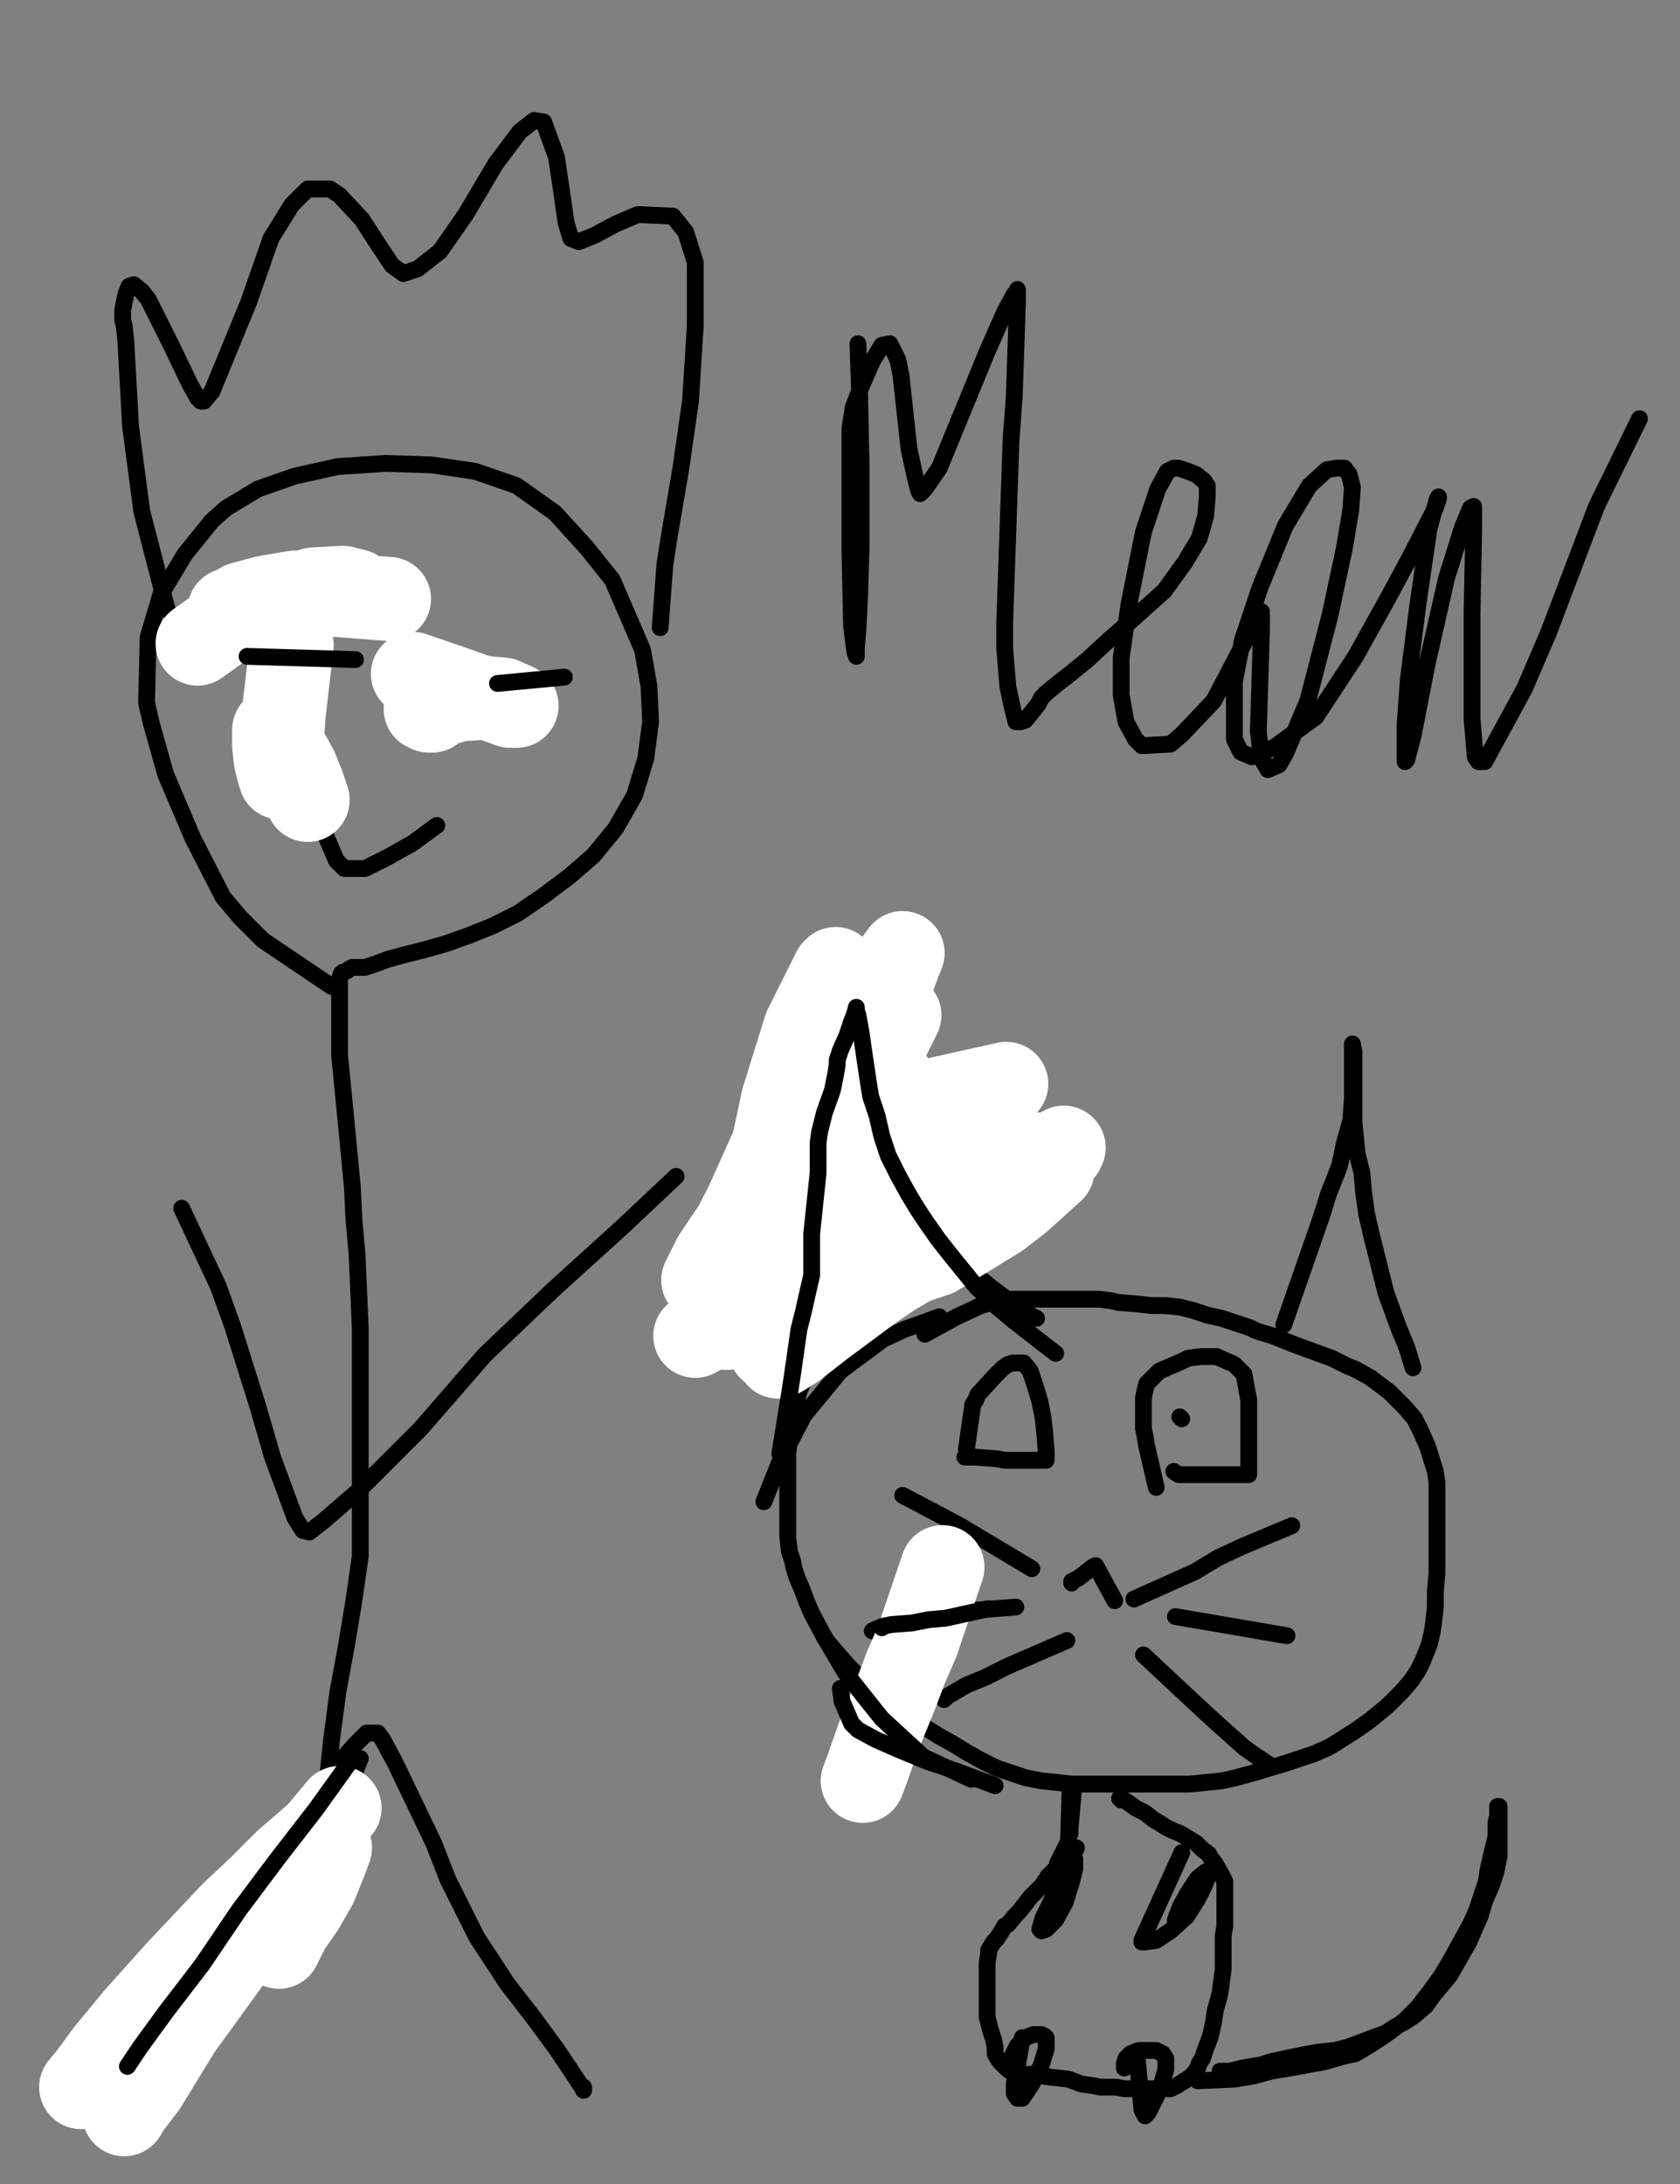 <?xml version="1.0" encoding="utf-8" ?>
<svg baseProfile="full" height="520" version="1.1" width="400" xmlns="http://www.w3.org/2000/svg" xmlns:ev="http://www.w3.org/2001/xml-events" xmlns:xlink="http://www.w3.org/1999/xlink"><rect width="100%" height="100%" fill="#808080" stroke="none"/><defs><style type="text/css"><![CDATA[.path {fill: none; stroke-linejoin: round; stroke-linecap: round;}]]></style></defs><path class="path" d="M 60.72 202.61" stroke="#000000" stroke-width="4" /><path class="path" d="M 60.53 202.61" stroke="#000000" stroke-width="4" /><path class="path" d="M 78.95 234.89 L 62.62 223.88 L 57.3 218.56 L 53.12 213.62 L 45.91 199.57 L 39.45 184.38 L 36.03 172.23 L 34.89 167.29 L 35.27 151.72 L 38.31 141.47 L 44.01 131.97 L 50.46 124 L 53.88 120.96 L 61.48 116.4 L 70.21 113.36 L 80.47 111.08 L 91.86 110.33 L 102.87 110.7 L 113.13 112.22 L 123 115.64 L 132.11 122.1 L 139.71 130.45 L 145.79 138.05 L 153 154.76 L 154.52 163.49 L 154.9 171.85 L 153.76 180.58 L 151.1 189.32 L 146.55 197.29 L 141.23 203.75 L 135.53 208.69 L 129.46 213.24 L 123.38 217.42 L 117.3 220.46 L 111.61 222.74 L 106.29 224.64 L 100.97 226.16 L 96.42 227.3 L 92.24 228.44 L 89.2 229.58 L 86.92 230.33 L 85.78 230.33 L 85.02 230.33 L 84.26 230.33 L 83.88 230.33 L 83.12 230.71 L 82.74 231.09 L 81.98 231.47 L 81.6 231.47 L 81.22 231.85 L 80.85 232.99 L 80.85 235.27 L 80.85 239.45 L 80.85 244.39 L 80.85 251.22 L 81.6 258.82 L 82.74 270.59 L 83.88 282.36 L 84.26 290.34 L 85.02 298.69 L 85.4 307.43 L 85.78 316.54 L 85.78 321.1 L 85.78 331.36 L 85.78 346.17 L 85.78 351.1 L 85.78 360.6 L 85.78 370.47 L 84.26 381.11 L 82.36 392.5 L 80.47 402.75 L 78.95 414.15 L 77.81 425.16 L 76.29 436.17 L 75.15 445.67 L 74.01 452.12 L 73.25 454.4 L 73.25 454.78 L 73.63 454.02 L 74.01 452.12 L 76.67 442.25 L 79.33 435.03 L 82.74 426.68 L 85.02 420.6 L 85.78 418.7 L 84.26 420.22 L 80.09 425.54 L 73.25 437.69 L 64.13 451.74 L 55.78 464.28 L 47.42 475.29 L 39.83 484.79 L 33.37 490.48 L 30.33 492.76 L 29.95 493.14 L 29.58 492.38 L 31.85 487.06 L 39.07 473.77 L 48.94 458.96 L 58.82 446.43 L 68.31 435.41 L 75.91 425.92 L 81.98 418.32 L 84.26 415.67 L 87.3 412.63 L 89.96 412.63 L 91.1 414.15 L 94.14 419.84 L 103.25 438.83 L 106.67 447.57 L 113.51 461.24 L 120.72 472.25 L 127.18 480.61 L 132.49 487.82 L 136.29 493.52 L 138.57 496.94 L 138.95 497.7 L 138.95 497.32 L 138.95 496.94" stroke="#000000" stroke-width="4" /><path class="path" d="M 43.25 287.68 L 51.98 306.29 L 55.4 315.78 L 61.48 335.15 L 64.89 346.93 L 70.21 361.36 L 72.11 364.4 L 73.63 364.78 L 77.05 362.12 L 85.4 354.9 L 100.21 340.09 L 115.4 322.62 L 131.74 307.05 L 148.07 292.24 L 160.98 280.09" stroke="#000000" stroke-width="4" /><path class="path" d="M 39.83 145.26 L 33.75 121.72 L 31.09 101.59 L 30.33 87.92 L 29.95 81.08 L 29.58 77.66 L 29.2 76.15 L 29.2 75.01 L 29.2 73.87 L 29.95 70.07 L 30.71 68.17 L 31.85 67.79 L 33.75 69.31 L 35.27 71.21 L 40.97 82.6 L 45.15 91.34 L 47.04 94.75 L 47.8 95.51 L 48.56 95.51 L 50.46 93.24 L 59.2 71.97 L 64.51 56.78 L 69.45 48.8 L 73.25 45 L 78.57 45 L 80.85 46.52 L 86.16 52.22 L 90.34 58.68 L 93.38 63.23 L 96.04 65.13 L 99.45 63.99 L 104.77 59.81 L 110.85 51.08 L 118.06 38.93 L 123.76 31.33 L 127.18 28.67 L 129.46 29.05 L 132.49 37.41 L 133.63 45 L 134.77 52.98 L 135.91 56.78 L 137.81 57.54 L 141.61 56.02 L 146.55 53.36 L 151.86 51.08 L 160.22 51.46 L 163.26 55.26 L 165.54 62.47 L 165.54 77.66 L 164.4 95.51 L 162.12 111.46 L 159.46 127.04 L 158.32 134.25 L 157.18 149.44" stroke="#000000" stroke-width="4" /><path class="path" d="M 204.27 81.84 L 204.65 93.24 L 205.03 111.08 L 205.03 130.07 L 204.65 142.23 L 204.27 149.82 L 203.89 154.38 L 203.89 156.28 L 203.51 155.14 L 202.75 149.06 L 202.37 131.97 L 202.37 115.26 L 202.37 107.29 L 202.37 101.97 L 203.13 97.03 L 205.03 92.1 L 207.69 86.02 L 209.97 82.22 L 211.87 81.84 L 213.77 85.64 L 214.53 89.44 L 216.43 106.91 L 217.94 113.74 L 218.7 116.78 L 219.08 117.54 L 220.22 116.4 L 223.64 111.46 L 235.03 83.74 L 239.21 74.25 L 241.49 70.07 L 242.25 69.31 L 242.25 68.93 L 242.25 71.97 L 241.49 94.37 L 240.73 104.63 L 239.21 148.3 L 239.21 154.38 L 239.97 163.49 L 241.11 168.81 L 241.87 171.85 L 242.25 171.85 L 243.01 171.85 L 244.15 171.47 L 247.19 167.67 L 247.95 166.15 L 249.09 165.01 L 251.36 163.11 L 254.78 160.46 L 258.96 157.04 L 263.9 152.48 L 269.97 147.16 L 277.19 140.71 L 282.13 133.87 L 285.54 128.17 L 287.06 122.86 L 287.44 118.3 L 287.44 115.64 L 286.68 114.5 L 284.79 112.98 L 282.89 112.22 L 280.61 111.46 L 279.47 111.46 L 277.95 112.22 L 275.67 116.4 L 272.25 126.66 L 268.83 143.75 L 266.94 156.66 L 266.94 165.39 L 268.08 171.85 L 270.35 176.03 L 271.87 177.55 L 278.71 177.17 L 281.37 174.89 L 288.96 166.91 L 297.32 150.96 L 299.6 146.4 L 299.98 145.64 L 300.36 145.64 L 300.36 146.78 L 300.36 149.44 L 299.98 161.97 L 299.6 174.13 L 300.36 180.58 L 301.88 183.24 L 304.53 182.1 L 306.05 179.44 L 311.37 166.91 L 316.69 146.4 L 320.1 130.45 L 321.62 121.34 L 322 116.02 L 321.24 112.98 L 320.1 111.46 L 318.21 111.46 L 315.93 111.84 L 311.75 115.64 L 306.05 125.14 L 299.98 139.95 L 295.8 152.48 L 293.9 162.35 L 293.9 170.71 L 293.9 176.03 L 295.42 179.06 L 298.08 180.2 L 303.39 177.93 L 313.27 170.71 L 322.76 156.28 L 330.36 142.61 L 335.68 132.73 L 341.75 120.96 L 342.51 118.68 L 342.51 118.3 L 342.13 119.06 L 340.23 125.9 L 337.57 144.13 L 335.3 161.97 L 334.54 172.61 L 334.54 179.06 L 334.54 181.34 L 334.92 180.96 L 336.43 175.27 L 339.85 157.8 L 344.41 137.67 L 348.21 125.52 L 350.11 120.96 L 350.87 120.58 L 350.87 126.28 L 350.49 146.02 L 350.49 157.04 L 350.49 171.09 L 351.25 180.2 L 352.01 181.34 L 353.52 181.34 L 363.02 163.87 L 368.72 150.58 L 380.11 120.58 L 390.36 99.69" stroke="#000000" stroke-width="4" /><path class="path" d="M 213.01 306.29 L 203.51 311.23 L 202.37 311.99 L 200.85 313.13 L 198.96 314.65 L 197.44 316.54 L 195.92 318.82 L 194.4 321.1 L 193.26 323.76 L 192.12 326.04 L 191.36 328.7 L 190.22 331.36 L 189.46 334.39 L 188.7 336.67 L 188.32 338.95 L 187.94 341.23 L 187.94 343.13 L 187.56 346.17 L 187.56 346.93 L 187.56 348.83 L 187.56 352.24 L 187.56 354.14 L 187.56 356.04 L 187.56 357.94 L 187.56 360.22 L 187.56 362.5 L 187.56 365.16 L 187.56 365.92 L 187.94 369.33 L 188.7 371.61 L 189.08 373.51 L 189.84 375.79 L 190.98 378.45 L 192.12 381.49 L 193.26 384.14 L 196.3 389.84 L 197.06 390.98 L 199.34 393.64 L 201.99 396.68 L 205.03 399.72 L 208.07 402.37 L 211.49 405.03 L 214.91 407.31 L 217.94 409.59 L 220.6 411.49 L 223.64 413.39 L 227.06 415.29 L 230.1 417.18 L 233.52 419.08 L 237.31 420.98 L 240.73 422.12 L 244.15 423.26 L 247.95 424.02 L 251.74 424.4 L 255.16 424.78 L 258.58 424.78 L 261.62 424.78 L 265.04 424.78 L 268.45 424.78 L 272.25 424.78 L 275.67 424.78 L 279.47 424.78 L 283.27 424.78 L 287.06 424.4 L 290.86 424.02 L 294.28 423.26 L 298.46 422.12 L 302.25 420.98 L 306.05 419.84 L 309.47 418.7 L 312.89 417.56 L 316.31 416.05 L 318.21 414.91 L 322.38 412.25 L 323.52 411.49 L 326.18 409.59 L 330.36 406.17 L 331.5 405.03 L 333.78 402.75 L 336.06 400.09 L 337.57 397.82 L 338.71 395.54 L 339.47 393.64 L 340.23 391.74 L 340.99 388.7 L 341.37 386.04 L 341.75 382.63 L 341.75 378.83 L 342.13 374.65 L 342.13 370.09 L 342.13 365.54 L 342.13 361.74 L 342.13 357.56 L 342.13 353 L 341.75 350.34 L 339.85 344.27 L 338.33 340.85 L 336.81 337.81 L 334.54 335.15 L 332.26 332.87 L 330.74 331.36 L 326.18 327.94 L 322.76 326.04 L 320.86 325.28 L 317.07 323.38 L 312.89 321.86 L 308.71 320.34 L 303.01 318.06 L 299.22 316.92 L 297.7 316.16 L 294.28 315.02 L 290.86 313.89 L 287.44 313.13 L 284.03 311.99 L 280.99 311.23 L 277.57 310.85 L 274.15 310.85 L 270.73 310.47 L 266.18 310.09 L 264.66 309.71 L 261.62 309.33 L 255.16 309.33 L 252.12 309.33 L 248.71 309.33 L 246.05 309.33 L 243.39 309.33 L 240.73 309.33 L 237.69 309.71 L 233.52 310.85 L 227.82 313.51 L 220.22 317.68" stroke="#000000" stroke-width="4" /><path class="path" d="M 223.64 313.51 L 215.29 316.54 L 210.35 318.82 L 200.09 326.42 L 191.36 337.05 L 185.66 348.07 L 181.87 357.56" stroke="#000000" stroke-width="4" /><path class="path" d="M 180.35 327.56 L 181.87 318.82 L 184.14 304.39 L 185.28 297.93 L 186.42 290.72 L 186.8 287.68 L 187.56 285.4 L 189.84 276.29 L 191.36 270.59 L 192.12 265.65 L 192.5 260.34 L 192.5 259.2 L 192.5 255.78 L 192.5 255.02 L 192.5 252.74 L 192.5 249.32 L 192.5 246.67 L 192.5 245.15 L 192.5 244.39 L 192.88 245.15 L 194.02 248.18 L 195.54 252.36 L 197.82 257.3 L 200.09 262.24 L 202.75 267.17 L 205.79 272.11 L 209.59 277.05 L 213.39 282.74 L 217.94 288.82 L 223.26 295.66 L 229.34 301.35 L 234.27 305.15 L 236.17 306.67 L 240.73 310.09 L 243.77 312.37 L 246.81 313.89" stroke="#000000" stroke-width="4" /><path class="path" d="M 305.67 315.4 L 314.79 289.2 L 316.31 284.26 L 317.83 280.47 L 318.97 277.43 L 320.1 272.11 L 321.62 266.79 L 322 261.48 L 322 256.54 L 322 252.74 L 322 250.46 L 322 249.32 L 322 248.56 L 322.38 250.46 L 322.38 253.88 L 322.38 258.44 L 322.38 263 L 322.38 267.17 L 322.76 270.97 L 323.14 274.77 L 324.28 279.33 L 324.66 283.88 L 325.42 289.2 L 326.56 294.14 L 327.7 298.69 L 328.84 303.25 L 329.98 307.81 L 331.5 311.99 L 333.02 316.16 L 334.92 320.72 L 336.43 325.66" stroke="#000000" stroke-width="4" /><path class="path" d="M 263.14 376.55" stroke="#000000" stroke-width="4" /><path class="path" d="M 263.14 375.98" stroke="#000000" stroke-width="4" /><path class="path" d="M 265.42 381.11 L 260.86 372.75 L 260.1 373.13 L 258.2 374.65 L 256.68 375.79 L 255.16 376.55 L 255.16 376.93" stroke="#000000" stroke-width="4" /><path class="path" d="M 269.97 380.73 L 284.41 374.27 L 290.1 370.85 L 295.8 368.19 L 307.57 363.26" stroke="#000000" stroke-width="4" /><path class="path" d="M 279.85 384.9 L 306.43 389.46" stroke="#000000" stroke-width="4" /><path class="path" d="M 272.25 394.02 L 284.03 405.03 L 288.96 409.59 L 296.18 416.05 L 298.84 417.94 L 302.25 420.22" stroke="#000000" stroke-width="4" /><path class="path" d="M 214.91 356.04 L 228.58 363.26 L 234.27 366.67 L 245.67 373.51" stroke="#000000" stroke-width="4" /><path class="path" d="M 241.87 382.63 L 232.38 383.38 L 225.54 384.14 L 219.46 384.9 L 211.11 386.8 L 208.45 387.94 L 207.69 388.32" stroke="#000000" stroke-width="4" /><path class="path" d="M 254.02 390.6 L 239.97 396.68 L 234.65 399.34 L 230.1 401.23 L 225.54 403.89 L 224.78 404.65" stroke="#000000" stroke-width="4" /><path class="path" d="M 230.1 345.03 L 231.62 334.39 L 232.38 333.25 L 232.76 332.11 L 236.93 327.56 L 238.83 325.66 L 239.97 324.9 L 241.11 324.52 L 241.87 324.52 L 242.63 324.52 L 243.77 324.52 L 245.29 326.42 L 246.43 329.84 L 247.57 333.63 L 248.33 337.43 L 248.71 340.85 L 249.09 345.41 L 249.09 346.55 L 249.09 347.31 L 249.09 347.69 L 248.33 347.69 L 246.05 347.69 L 244.53 347.69 L 239.21 347.69 L 237.31 347.31 L 232 346.93 L 231.24 346.93 L 230.1 346.93 L 229.72 346.93" stroke="#000000" stroke-width="4" /><path class="path" d="M 275.29 354.14 L 273.01 344.27 L 272.63 341.99 L 272.25 340.09 L 272.25 337.05 L 272.25 334.77 L 272.25 332.87 L 272.63 330.98 L 273.01 329.46 L 273.77 328.7 L 274.53 327.94 L 276.05 326.42 L 278.71 325.28 L 281.37 324.14 L 282.89 323.38 L 285.92 323 L 287.06 323 L 289.72 323 L 290.48 323.38 L 293.14 324.52 L 293.9 324.9 L 295.42 326.42 L 296.18 327.18 L 296.94 331.36 L 297.32 333.25 L 297.32 337.05 L 297.32 341.23 L 297.32 345.03 L 297.32 348.07 L 297.32 350.34 L 297.32 350.72 L 297.32 351.1 L 296.56 351.1 L 293.9 351.1 L 290.48 351.1 L 286.68 351.1 L 283.27 351.1 L 280.61 351.1 L 279.47 350.34" stroke="#000000" stroke-width="4" /><path class="path" d="M 281.37 337.81 L 280.89 337.34" stroke="#000000" stroke-width="4" /><path class="path" d="M 243.01 334.77" stroke="#000000" stroke-width="4" /><path class="path" d="M 242.25 334.2" stroke="#000000" stroke-width="4" /><path class="path" d="M 255.54 426.68 L 254.78 435.41 L 254.78 436.55 L 254.78 426.11 L 254.4 438.45 L 254.02 439.21 L 253.26 440.73 L 252.88 441.49 L 252.12 443.01 L 251.74 443.77 L 251.74 444.91 L 251.36 445.29 L 250.61 446.05 L 249.85 446.81 L 248.71 447.95 L 248.33 448.71 L 247.19 449.85 L 245.29 451.74 L 244.15 453.26 L 242.63 455.16 L 241.87 455.92 L 239.97 458.2 L 239.21 458.58 L 238.07 460.48 L 237.31 461.62 L 236.55 462.38 L 235.41 464.28 L 235.41 465.04 L 235.03 467.32 L 235.03 468.45 L 235.03 470.35 L 235.03 471.87 L 235.03 474.15 L 235.03 476.81 L 235.03 480.23 L 235.79 483.27 L 236.55 485.54 L 236.93 487.44 L 236.93 488.96 L 237.31 489.72 L 238.07 490.86 L 238.83 491.62 L 239.97 492.76 L 241.11 493.52 L 243.01 493.9 L 245.29 493.9 L 247.95 494.28 L 250.99 494.66 L 254.4 495.04 L 257.44 496.18 L 260.1 496.56 L 262 496.94 L 263.9 496.94 L 265.8 496.94 L 267.7 497.32 L 271.49 497.32 L 273.01 497.32 L 275.29 497.32 L 277.19 497.32 L 278.71 497.32 L 280.23 496.56 L 283.27 494.66 L 284.41 493.52 L 285.16 492.38 L 285.54 491.24 L 286.3 490.1 L 287.06 487.82 L 288.2 484.79 L 288.96 481.37 L 289.34 478.71 L 290.1 476.05 L 290.48 474.53 L 291.24 468.83 L 291.24 465.04 L 291.24 463.52 L 291.24 460.86 L 291.62 458.58 L 291.62 456.68 L 291.62 454.4 L 291.62 452.12 L 291.62 450.61 L 291.62 449.09 L 291.62 447.95 L 290.86 446.43 L 289.34 443.77 L 288.2 442.25 L 287.82 441.49 L 286.3 440.35 L 284.79 438.83 L 280.99 436.55 L 279.09 435.79 L 277.57 435.03 L 276.43 434.27 L 274.53 433.14 L 272.63 431.62 L 270.35 430.48 L 268.83 429.34 L 267.7 428.58 L 266.94 428.58 L 266.94 428.2 L 266.56 428.2" stroke="#000000" stroke-width="4" /><path class="path" d="M 285.16 495.42 L 293.9 495.04 L 296.18 494.66 L 298.46 494.28 L 302.63 493.14 L 307.19 492.38 L 311.37 491.62 L 315.55 490.86 L 319.34 489.72 L 322.76 488.96 L 326.56 486.68 L 329.98 484.41 L 333.02 482.13 L 334.54 480.99 L 337.57 477.95 L 340.23 474.53 L 343.27 470.35 L 345.93 465.8 L 348.21 461.62 L 350.11 458.2 L 351.63 454.78 L 353.9 447.95 L 354.28 445.29 L 355.42 440.35 L 356.18 437.31 L 356.18 435.41 L 356.18 434.65 L 356.18 433.9 L 356.56 432.38 L 356.56 430.86 L 356.56 430.1 L 356.94 430.1 L 356.94 432 L 356.94 435.41 L 356.94 438.45 L 356.94 441.87 L 356.18 445.67 L 355.04 449.09 L 353.52 452.5 L 352.39 456.3 L 350.87 459.72 L 349.73 462.38 L 348.21 465.04 L 346.69 467.7 L 345.17 470.35 L 343.27 472.63 L 341.37 474.91 L 339.47 477.57 L 336.81 479.85 L 334.54 481.37 L 332.26 482.51 L 329.98 484.03 L 326.94 485.16 L 323.9 486.3 L 320.86 487.44 L 317.83 488.2 L 314.03 488.58 L 309.85 489.34 L 302.63 490.86 L 300.36 491.62 L 295.8 492.38 L 292.76 493.14 L 290.48 493.14" stroke="#000000" stroke-width="4" /><path class="path" d="M 243.39 485.16 L 241.49 496.18 L 241.49 498.46 L 242.25 499.6 L 243.39 499.6 L 245.67 496.18 L 247.95 491.62 L 249.09 487.82 L 249.09 486.3 L 249.09 485.16 L 248.71 484.79 L 247.95 484.41 L 246.05 484.41 L 244.15 485.16 L 242.25 487.06 L 241.11 489.34 L 241.11 491.62 L 241.49 492.38" stroke="#000000" stroke-width="4" /><path class="path" d="M 270.73 489.72 L 271.87 502.26 L 272.63 503.77 L 273.39 503.01 L 276.05 497.7 L 276.81 495.42 L 277.57 492.76 L 277.57 491.24 L 277.57 490.1 L 276.81 488.96 L 275.29 488.2 L 273.01 488.2 L 271.11 488.2 L 269.21 488.96 L 268.08 490.1 L 267.7 491.24 L 267.7 492.38" stroke="#000000" stroke-width="4" /><path class="path" d="M 256.3 439.97 L 249.47 454.4 L 248.33 456.68 L 247.57 459.34 L 247.95 459.72 L 249.09 459.34 L 251.36 457.06 L 253.64 452.88 L 255.16 447.95 L 255.92 444.91 L 255.92 443.01 L 255.92 442.63 L 255.16 442.63 L 253.64 443.39 L 251.36 444.91 L 249.85 446.43 L 249.47 446.81 L 249.47 447.19" stroke="#000000" stroke-width="4" /><path class="path" d="M 281.37 441.11 L 273.77 457.82 L 271.87 462 L 271.87 462.38 L 272.63 462.38 L 275.29 462 L 278.71 459.72 L 282.51 456.3 L 285.16 452.12 L 286.68 449.09 L 287.44 447.19 L 287.44 446.05 L 287.44 445.67 L 287.06 445.67 L 285.16 447.19 L 282.89 450.61 L 280.99 454.02 L 279.85 457.06 L 279.85 457.82" stroke="#000000" stroke-width="4" /><path class="path" d="M 242.63 336.29" stroke="#000000" stroke-width="4" /><path class="path" d="M 242.25 336.29" stroke="#000000" stroke-width="4" /><path class="path" d="M 244.53 338.57" stroke="#000000" stroke-width="4" /><path class="path" d="M 244.34 338.38" stroke="#000000" stroke-width="4" /><path class="path" d="M 242.25 337.05" stroke="#000000" stroke-width="4" /><path class="path" d="M 242.25 336.29" stroke="#000000" stroke-width="4" /><path class="path" d="M 226.3 368.19 L 226.3 368.19 L 225.16 370.85 L 221.74 382.25 L 219.08 389.84 L 218.7 389.84 L 218.32 389.84 L 219.46 390.22 L 219.46 390.98 L 218.7 391.74 L 217.94 392.5 L 217.18 396.3 L 215.29 401.99 L 212.25 407.69 L 209.97 412.63 L 206.93 418.32 L 206.17 419.46 L 205.79 420.6 L 203.89 424.02" stroke="#000000" stroke-width="4" /><path class="path" d="M 239.97 341.99" stroke="#000000" stroke-width="4" /><path class="path" d="M 239.12 341.51" stroke="#000000" stroke-width="4" /><path class="path" d="M 238.45 339.33" stroke="#000000" stroke-width="4" /><path class="path" d="M 238.07 338.38" stroke="#000000" stroke-width="4" /><path class="path" d="M 56.16 140.71 L 71.73 140.33 L 84.64 139.19" stroke="#000000" stroke-width="4" /><path class="path" d="M 97.93 164.25 L 106.67 164.63 L 113.89 165.01 L 126.80 165.77" stroke="#000000" stroke-width="4" /><path class="path" d="M 69.07 169.95 L 72.87 184.00 L 74.39 190.84 L 76.67 196.91 L 80.09 204.89 L 81.98 206.79 L 86.92 206.79 L 92.24 204.13 L 98.31 200.71 L 104.01 196.53" stroke="#000000" stroke-width="4" /><path class="path eraser" d="M 202.75 159.32" stroke="#FFFFFF" stroke-width="20" /><path class="path eraser" d="M 202.56 158.75" stroke="#FFFFFF" stroke-width="20" /><path class="path eraser" d="M 92.62 142.61 L 77.81 141.47 L 72.11 141.09 L 67.93 141.47 L 62.62 142.61 L 58.82 143.75 L 56.16 144.88 L 55.02 145.26 L 54.64 145.26 L 55.02 145.26 L 57.68 143.75 L 63.38 142.23 L 70.21 141.09 L 76.67 141.09 L 81.22 140.71 L 83.50 140.71 L 84.64 140.71 L 81.60 139.95 L 74.77 140.33 L 66.41 142.61 L 55.02 147.54 L 47.04 153.24" stroke="#FFFFFF" stroke-width="20" /><path class="path eraser" d="M 98.31 160.46 L 109.33 164.25 L 113.51 165.77 L 117.30 166.53 L 121.48 168.05 L 123.00 168.05 L 122.24 167.67 L 119.58 166.53 L 115.02 166.15 L 109.33 166.53 L 105.15 167.67 L 102.49 168.43 L 101.35 168.81 L 102.11 169.19 L 102.87 169.19" stroke="#FFFFFF" stroke-width="20" /><path class="path eraser" d="M 69.45 153.62 L 67.55 169.95 L 67.17 175.65 L 66.79 179.44 L 66.79 183.62 L 66.79 184.38 L 66.79 184.76 L 66.79 185.14 L 66.41 184.00 L 65.65 180.96 L 65.27 177.55 L 65.27 175.65 L 65.27 174.13 L 65.27 173.75 L 66.41 175.27 L 68.31 179.06 L 70.59 183.24 L 72.11 187.04 L 73.25 190.46" stroke="#FFFFFF" stroke-width="20" /><path class="path" d="M 243.77 111.84" stroke="#000000" stroke-width="4" /><path class="path" d="M 243.29 111.75" stroke="#000000" stroke-width="4" /><path class="path" d="M 58.82 156.28 L 84.64 157.04" stroke="#000000" stroke-width="4" /><path class="path" d="M 118.44 162.73 L 134.39 161.22" stroke="#000000" stroke-width="4" /><path class="path eraser" d="M 166.67 424.78" stroke="#FFFFFF" stroke-width="20" /><path class="path eraser" d="M 166.01 424.02" stroke="#FFFFFF" stroke-width="20" /><path class="path eraser" d="M 73.25 440.35 L 69.45 451.74 L 68.69 453.64 L 67.93 454.78 L 67.93 454.78 L 69.45 452.50 L 71.73 448.33 L 74.77 444.15 L 76.67 441.49 L 77.81 439.97 L 78.19 439.21 L 78.57 439.97 L 77.43 443.01 L 75.15 448.71 L 72.11 454.02 L 68.69 458.96 L 66.41 463.52" stroke="#FFFFFF" stroke-width="20" /><path class="path eraser" d="M 80.85 430.48 L 69.45 444.15 L 65.27 449.47 L 62.24 454.40 L 56.92 463.52 L 42.87 482.89 L 39.83 487.82 L 34.51 496.56 L 30.71 501.50 L 29.58 503.39" stroke="#FFFFFF" stroke-width="20" /><path class="path eraser" d="M 76.67 435.79 L 67.93 443.39 L 61.86 449.47 L 55.40 455.54 L 42.49 469.21 L 32.61 480.23 L 25.40 488.96 L 21.22 494.66 L 19.32 496.94" stroke="#FFFFFF" stroke-width="20" /><path class="path" d="M 235.41 223.88" stroke="#000000" stroke-width="4" /><path class="path" d="M 234.94 223.50" stroke="#000000" stroke-width="4" /><path class="path" d="M 83.88 418.70 L 75.15 430.86 L 66.03 442.63 L 56.92 454.78 L 48.18 467.70 L 39.45 479.09 L 33.37 487.44 L 30.33 492.00" stroke="#000000" stroke-width="4" /><path class="path eraser" d="M 224.40 373.13 L 218.32 390.98 L 215.67 397.06 L 213.39 403.13 L 209.21 413.39 L 206.55 420.98 L 205.41 424.02" stroke="#FFFFFF" stroke-width="20" /><path class="path" d="M 236.93 425.16 L 227.82 421.74 L 224.40 420.60 L 220.98 419.46 L 214.53 416.81 L 208.45 414.15 L 204.27 411.87 L 202.75 410.35 L 200.47 405.03 L 200.09 401.99" stroke="#000000" stroke-width="4" /><path class="path" d="M 196.30 389.84 L 201.23 398.20 L 205.41 403.51 L 209.97 409.21 L 219.84 418.32 L 231.24 423.64" stroke="#000000" stroke-width="4" /><path class="path" d="M 235.41 383.01 L 225.16 385.28 L 220.98 385.66 L 217.18 386.42 L 212.25 386.80 L 210.35 387.18 L 209.97 387.56" stroke="#000000" stroke-width="4" /><path class="path eraser" d="M 239.59 258.06 L 222.50 261.86 L 206.93 274.77 L 189.84 293.76 L 184.90 299.07 L 177.69 305.91 L 176.93 306.29 L 176.93 306.29 L 179.21 302.11 L 186.80 288.82 L 197.82 267.55 L 207.31 250.84 L 212.63 243.63 L 214.15 241.73 L 213.77 242.49 L 206.17 257.68 L 200.85 267.93 L 189.84 287.68 L 181.87 300.59 L 177.69 305.91 L 176.55 307.05 L 176.93 306.29 L 179.97 298.69 L 189.08 277.81 L 200.85 253.12 L 209.59 235.27 L 213.77 228.44 L 214.91 226.92 L 214.15 228.82 L 210.73 237.93 L 201.99 256.54 L 192.50 273.63 L 185.66 285.02 L 181.87 290.34 L 180.73 291.86 L 180.73 289.58 L 182.63 279.71 L 186.42 261.86 L 191.74 244.77 L 197.06 234.13 L 198.58 231.09 L 198.96 230.71 L 194.40 245.53 L 191.74 253.88 L 184.52 271.73 L 177.69 286.92 L 171.99 297.93 L 168.57 303.25 L 167.43 304.77 L 170.09 299.45 L 173.13 294.90 L 188.32 272.87 L 193.64 267.55 L 202.75 261.10 L 208.83 258.06 L 211.87 256.92 L 212.25 256.92 L 211.87 258.44 L 206.93 267.17 L 197.82 283.12 L 187.56 295.66 L 174.27 309.71 L 170.85 313.13 L 166.67 317.30 L 165.54 318.06 L 166.29 317.68 L 170.85 314.27 L 184.52 304.77 L 201.99 288.44 L 216.43 275.53 L 225.92 267.55 L 232.00 262.62 L 234.65 261.10 L 235.03 260.72 L 234.65 261.10 L 231.62 264.89 L 222.50 275.53 L 207.69 288.44 L 194.02 299.45 L 183.76 308.19 L 176.93 313.89 L 173.13 316.16 L 172.75 316.16 L 173.89 315.40 L 178.83 311.61 L 189.46 305.15 L 207.31 295.66 L 223.64 286.54 L 235.79 279.71 L 242.25 276.29 L 245.29 275.15 L 246.05 274.77 L 245.67 275.15 L 243.39 277.43 L 236.93 284.64 L 223.26 296.04 L 207.69 306.67 L 195.92 315.40 L 189.08 320.72 L 186.04 322.62 L 185.28 323.00 L 186.04 322.24 L 197.06 311.99 L 204.65 306.29 L 222.12 294.52 L 236.17 285.02 L 245.67 278.19 L 250.99 274.39 L 252.88 273.63 L 253.26 273.25 L 252.88 274.01 L 248.33 277.43 L 237.69 285.78 L 220.22 296.80 L 205.41 306.29 L 195.16 313.13 L 187.94 318.06 L 184.52 320.34 L 183.38 321.10 L 184.90 319.96 L 190.60 316.16 L 197.06 312.37 L 222.50 297.56 L 234.65 289.58 L 243.39 283.50 L 248.33 279.71 L 250.23 278.57 L 250.61 278.57 L 242.63 285.78 L 237.69 289.58 L 222.88 298.69 L 218.32 300.21" stroke="#FFFFFF" stroke-width="20" /><path class="path" d="M 185.66 346.17 L 187.94 332.11 L 188.70 327.18 L 190.22 316.54 L 191.36 311.99 L 192.12 308.57 L 193.26 303.63 L 193.26 299.45 L 193.26 293.76 L 194.02 286.54 L 194.78 279.33 L 194.78 275.15 L 194.78 273.25 L 194.78 272.11 L 195.16 269.45 L 196.30 264.89 L 198.20 259.58 L 198.96 255.78 L 199.34 253.50 L 199.34 252.36 L 200.09 250.08 L 201.61 246.67 L 202.75 243.25 L 203.51 241.35 L 203.89 239.83 L 203.89 240.59 L 204.27 241.73 L 205.03 245.91 L 205.79 251.22 L 206.93 258.82 L 207.31 261.10 L 208.83 265.65 L 209.97 270.59 L 211.49 275.15 L 213.77 279.71 L 216.05 283.88 L 218.32 287.68 L 220.60 291.10 L 223.26 294.90 L 225.92 298.31 L 232.38 306.29 L 236.55 310.47 L 241.11 314.27 L 246.43 318.44 L 251.36 322.24" stroke="#000000" stroke-width="4" /></svg>